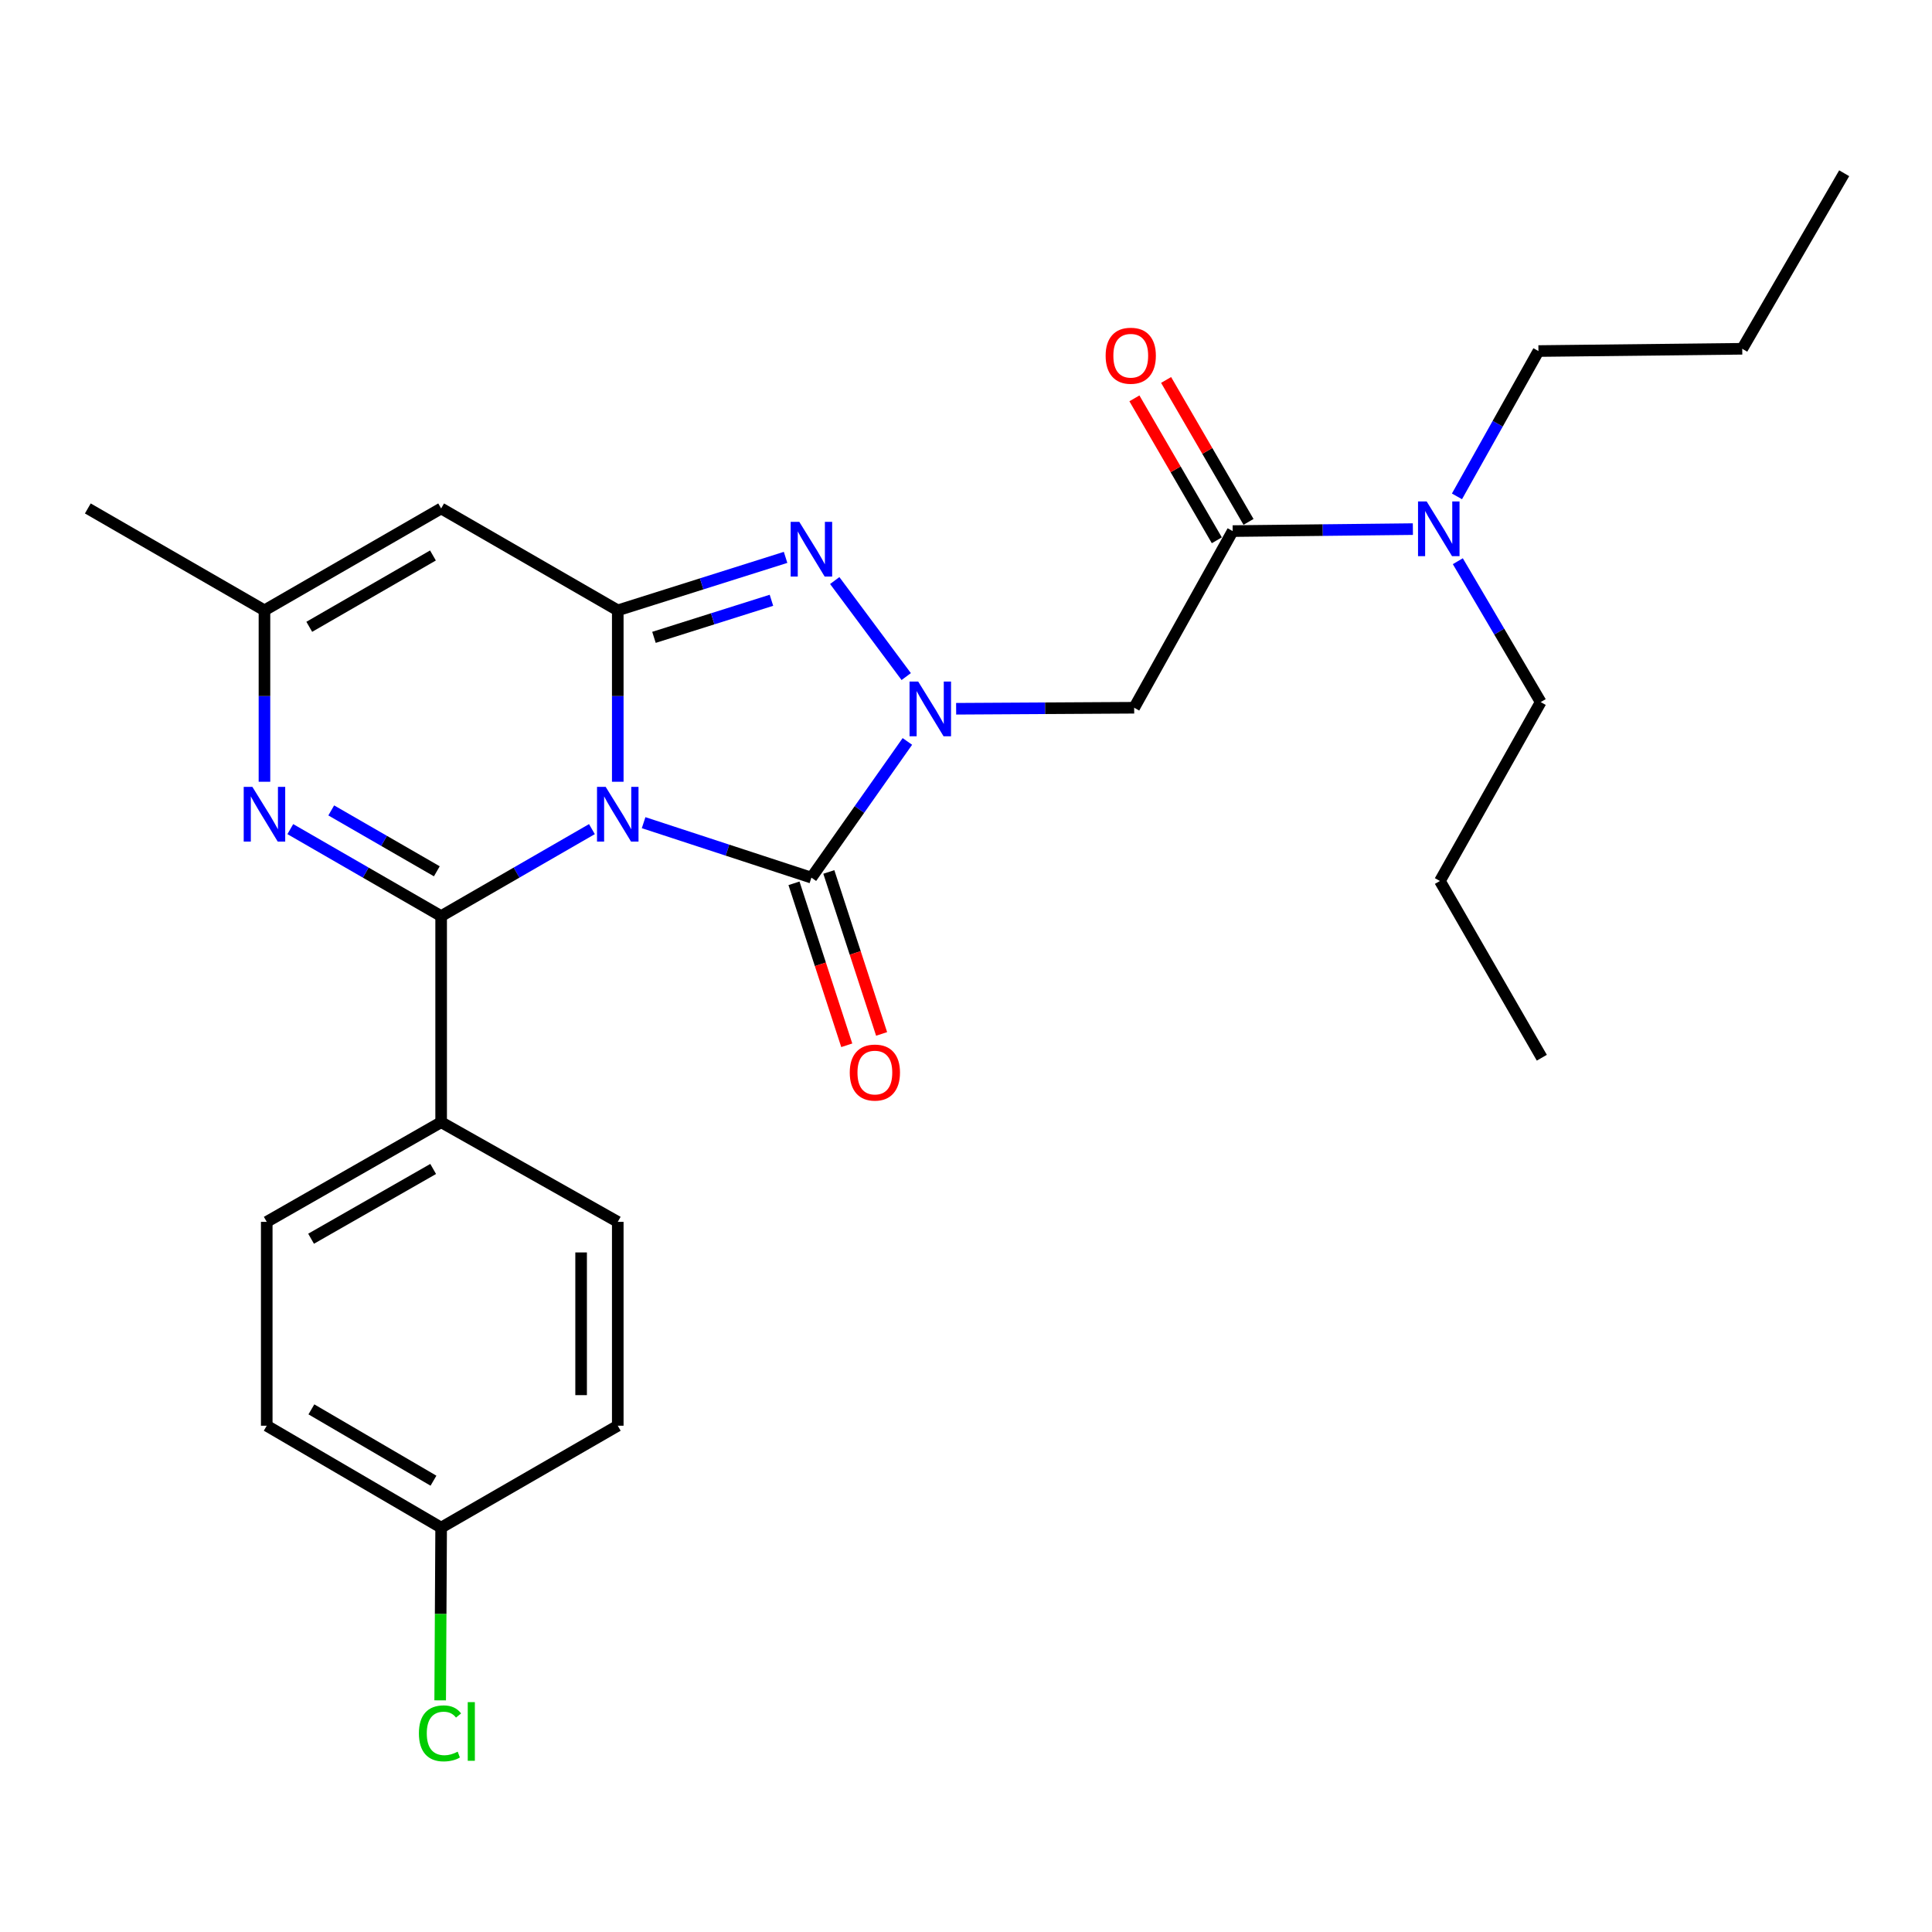 <?xml version='1.0' encoding='iso-8859-1'?>
<svg version='1.1' baseProfile='full'
              xmlns='http://www.w3.org/2000/svg'
                      xmlns:rdkit='http://www.rdkit.org/xml'
                      xmlns:xlink='http://www.w3.org/1999/xlink'
                  xml:space='preserve'
width='1000px' height='1000px' viewBox='0 0 1000 1000'>
<!-- END OF HEADER -->
<rect style='opacity:1.0;fill:#FFFFFF;stroke:none' width='1000' height='1000' x='0' y='0'> </rect>
<path class='bond-0' d='M 319.754,404.636 L 319.754,360.276' style='fill:none;fill-rule:evenodd;stroke:#0000FF;stroke-width:6px;stroke-linecap:butt;stroke-linejoin:miter;stroke-opacity:1' />
<path class='bond-0' d='M 319.754,360.276 L 319.754,315.915' style='fill:none;fill-rule:evenodd;stroke:#000000;stroke-width:6px;stroke-linecap:butt;stroke-linejoin:miter;stroke-opacity:1' />
<path class='bond-2' d='M 306.376,429.152 L 267.355,451.66' style='fill:none;fill-rule:evenodd;stroke:#0000FF;stroke-width:6px;stroke-linecap:butt;stroke-linejoin:miter;stroke-opacity:1' />
<path class='bond-2' d='M 267.355,451.66 L 228.335,474.168' style='fill:none;fill-rule:evenodd;stroke:#000000;stroke-width:6px;stroke-linecap:butt;stroke-linejoin:miter;stroke-opacity:1' />
<path class='bond-3' d='M 333.131,425.816 L 376.557,440.038' style='fill:none;fill-rule:evenodd;stroke:#0000FF;stroke-width:6px;stroke-linecap:butt;stroke-linejoin:miter;stroke-opacity:1' />
<path class='bond-3' d='M 376.557,440.038 L 419.983,454.261' style='fill:none;fill-rule:evenodd;stroke:#000000;stroke-width:6px;stroke-linecap:butt;stroke-linejoin:miter;stroke-opacity:1' />
<path class='bond-4' d='M 319.754,315.915 L 363.185,302.207' style='fill:none;fill-rule:evenodd;stroke:#000000;stroke-width:6px;stroke-linecap:butt;stroke-linejoin:miter;stroke-opacity:1' />
<path class='bond-4' d='M 363.185,302.207 L 406.616,288.499' style='fill:none;fill-rule:evenodd;stroke:#0000FF;stroke-width:6px;stroke-linecap:butt;stroke-linejoin:miter;stroke-opacity:1' />
<path class='bond-4' d='M 338.493,329.892 L 368.894,320.296' style='fill:none;fill-rule:evenodd;stroke:#000000;stroke-width:6px;stroke-linecap:butt;stroke-linejoin:miter;stroke-opacity:1' />
<path class='bond-4' d='M 368.894,320.296 L 399.296,310.7' style='fill:none;fill-rule:evenodd;stroke:#0000FF;stroke-width:6px;stroke-linecap:butt;stroke-linejoin:miter;stroke-opacity:1' />
<path class='bond-6' d='M 319.754,315.915 L 228.335,263.171' style='fill:none;fill-rule:evenodd;stroke:#000000;stroke-width:6px;stroke-linecap:butt;stroke-linejoin:miter;stroke-opacity:1' />
<path class='bond-1' d='M 469.657,383.762 L 444.82,419.011' style='fill:none;fill-rule:evenodd;stroke:#0000FF;stroke-width:6px;stroke-linecap:butt;stroke-linejoin:miter;stroke-opacity:1' />
<path class='bond-1' d='M 444.82,419.011 L 419.983,454.261' style='fill:none;fill-rule:evenodd;stroke:#000000;stroke-width:6px;stroke-linecap:butt;stroke-linejoin:miter;stroke-opacity:1' />
<path class='bond-7' d='M 494.894,366.855 L 540.97,366.592' style='fill:none;fill-rule:evenodd;stroke:#0000FF;stroke-width:6px;stroke-linecap:butt;stroke-linejoin:miter;stroke-opacity:1' />
<path class='bond-7' d='M 540.97,366.592 L 587.046,366.33' style='fill:none;fill-rule:evenodd;stroke:#000000;stroke-width:6px;stroke-linecap:butt;stroke-linejoin:miter;stroke-opacity:1' />
<path class='bond-27' d='M 469.056,350.195 L 432.055,300.494' style='fill:none;fill-rule:evenodd;stroke:#0000FF;stroke-width:6px;stroke-linecap:butt;stroke-linejoin:miter;stroke-opacity:1' />
<path class='bond-5' d='M 228.335,474.168 L 189.299,451.659' style='fill:none;fill-rule:evenodd;stroke:#000000;stroke-width:6px;stroke-linecap:butt;stroke-linejoin:miter;stroke-opacity:1' />
<path class='bond-5' d='M 189.299,451.659 L 150.263,429.149' style='fill:none;fill-rule:evenodd;stroke:#0000FF;stroke-width:6px;stroke-linecap:butt;stroke-linejoin:miter;stroke-opacity:1' />
<path class='bond-5' d='M 226.1,450.982 L 198.775,435.226' style='fill:none;fill-rule:evenodd;stroke:#000000;stroke-width:6px;stroke-linecap:butt;stroke-linejoin:miter;stroke-opacity:1' />
<path class='bond-5' d='M 198.775,435.226 L 171.45,419.469' style='fill:none;fill-rule:evenodd;stroke:#0000FF;stroke-width:6px;stroke-linecap:butt;stroke-linejoin:miter;stroke-opacity:1' />
<path class='bond-10' d='M 228.335,474.168 L 228.335,580.846' style='fill:none;fill-rule:evenodd;stroke:#000000;stroke-width:6px;stroke-linecap:butt;stroke-linejoin:miter;stroke-opacity:1' />
<path class='bond-11' d='M 410.965,457.199 L 424.624,499.118' style='fill:none;fill-rule:evenodd;stroke:#000000;stroke-width:6px;stroke-linecap:butt;stroke-linejoin:miter;stroke-opacity:1' />
<path class='bond-11' d='M 424.624,499.118 L 438.283,541.037' style='fill:none;fill-rule:evenodd;stroke:#FF0000;stroke-width:6px;stroke-linecap:butt;stroke-linejoin:miter;stroke-opacity:1' />
<path class='bond-11' d='M 429.001,451.323 L 442.66,493.242' style='fill:none;fill-rule:evenodd;stroke:#000000;stroke-width:6px;stroke-linecap:butt;stroke-linejoin:miter;stroke-opacity:1' />
<path class='bond-11' d='M 442.66,493.242 L 456.319,535.161' style='fill:none;fill-rule:evenodd;stroke:#FF0000;stroke-width:6px;stroke-linecap:butt;stroke-linejoin:miter;stroke-opacity:1' />
<path class='bond-9' d='M 136.884,404.636 L 136.884,360.276' style='fill:none;fill-rule:evenodd;stroke:#0000FF;stroke-width:6px;stroke-linecap:butt;stroke-linejoin:miter;stroke-opacity:1' />
<path class='bond-9' d='M 136.884,360.276 L 136.884,315.915' style='fill:none;fill-rule:evenodd;stroke:#000000;stroke-width:6px;stroke-linecap:butt;stroke-linejoin:miter;stroke-opacity:1' />
<path class='bond-28' d='M 228.335,263.171 L 136.884,315.915' style='fill:none;fill-rule:evenodd;stroke:#000000;stroke-width:6px;stroke-linecap:butt;stroke-linejoin:miter;stroke-opacity:1' />
<path class='bond-28' d='M 224.094,287.515 L 160.079,324.435' style='fill:none;fill-rule:evenodd;stroke:#000000;stroke-width:6px;stroke-linecap:butt;stroke-linejoin:miter;stroke-opacity:1' />
<path class='bond-8' d='M 587.046,366.33 L 638.03,274.89' style='fill:none;fill-rule:evenodd;stroke:#000000;stroke-width:6px;stroke-linecap:butt;stroke-linejoin:miter;stroke-opacity:1' />
<path class='bond-12' d='M 638.03,274.89 L 684.665,274.378' style='fill:none;fill-rule:evenodd;stroke:#000000;stroke-width:6px;stroke-linecap:butt;stroke-linejoin:miter;stroke-opacity:1' />
<path class='bond-12' d='M 684.665,274.378 L 731.301,273.867' style='fill:none;fill-rule:evenodd;stroke:#0000FF;stroke-width:6px;stroke-linecap:butt;stroke-linejoin:miter;stroke-opacity:1' />
<path class='bond-13' d='M 646.232,270.127 L 624.902,233.395' style='fill:none;fill-rule:evenodd;stroke:#000000;stroke-width:6px;stroke-linecap:butt;stroke-linejoin:miter;stroke-opacity:1' />
<path class='bond-13' d='M 624.902,233.395 L 603.573,196.664' style='fill:none;fill-rule:evenodd;stroke:#FF0000;stroke-width:6px;stroke-linecap:butt;stroke-linejoin:miter;stroke-opacity:1' />
<path class='bond-13' d='M 629.828,279.652 L 608.499,242.921' style='fill:none;fill-rule:evenodd;stroke:#000000;stroke-width:6px;stroke-linecap:butt;stroke-linejoin:miter;stroke-opacity:1' />
<path class='bond-13' d='M 608.499,242.921 L 587.169,206.189' style='fill:none;fill-rule:evenodd;stroke:#FF0000;stroke-width:6px;stroke-linecap:butt;stroke-linejoin:miter;stroke-opacity:1' />
<path class='bond-20' d='M 136.884,315.915 L 45.455,263.171' style='fill:none;fill-rule:evenodd;stroke:#000000;stroke-width:6px;stroke-linecap:butt;stroke-linejoin:miter;stroke-opacity:1' />
<path class='bond-14' d='M 228.335,580.846 L 138.065,632.431' style='fill:none;fill-rule:evenodd;stroke:#000000;stroke-width:6px;stroke-linecap:butt;stroke-linejoin:miter;stroke-opacity:1' />
<path class='bond-14' d='M 224.206,605.053 L 161.016,641.163' style='fill:none;fill-rule:evenodd;stroke:#000000;stroke-width:6px;stroke-linecap:butt;stroke-linejoin:miter;stroke-opacity:1' />
<path class='bond-15' d='M 228.335,580.846 L 319.754,632.431' style='fill:none;fill-rule:evenodd;stroke:#000000;stroke-width:6px;stroke-linecap:butt;stroke-linejoin:miter;stroke-opacity:1' />
<path class='bond-21' d='M 754.568,290.481 L 776.015,326.941' style='fill:none;fill-rule:evenodd;stroke:#0000FF;stroke-width:6px;stroke-linecap:butt;stroke-linejoin:miter;stroke-opacity:1' />
<path class='bond-21' d='M 776.015,326.941 L 797.463,363.4' style='fill:none;fill-rule:evenodd;stroke:#000000;stroke-width:6px;stroke-linecap:butt;stroke-linejoin:miter;stroke-opacity:1' />
<path class='bond-22' d='M 754.124,256.923 L 775.209,219.312' style='fill:none;fill-rule:evenodd;stroke:#0000FF;stroke-width:6px;stroke-linecap:butt;stroke-linejoin:miter;stroke-opacity:1' />
<path class='bond-22' d='M 775.209,219.312 L 796.293,181.7' style='fill:none;fill-rule:evenodd;stroke:#000000;stroke-width:6px;stroke-linecap:butt;stroke-linejoin:miter;stroke-opacity:1' />
<path class='bond-18' d='M 138.065,632.431 L 138.065,737.95' style='fill:none;fill-rule:evenodd;stroke:#000000;stroke-width:6px;stroke-linecap:butt;stroke-linejoin:miter;stroke-opacity:1' />
<path class='bond-17' d='M 319.754,632.431 L 319.754,737.95' style='fill:none;fill-rule:evenodd;stroke:#000000;stroke-width:6px;stroke-linecap:butt;stroke-linejoin:miter;stroke-opacity:1' />
<path class='bond-17' d='M 300.785,648.259 L 300.785,722.122' style='fill:none;fill-rule:evenodd;stroke:#000000;stroke-width:6px;stroke-linecap:butt;stroke-linejoin:miter;stroke-opacity:1' />
<path class='bond-16' d='M 228.335,790.694 L 319.754,737.95' style='fill:none;fill-rule:evenodd;stroke:#000000;stroke-width:6px;stroke-linecap:butt;stroke-linejoin:miter;stroke-opacity:1' />
<path class='bond-19' d='M 228.335,790.694 L 228.085,835.4' style='fill:none;fill-rule:evenodd;stroke:#000000;stroke-width:6px;stroke-linecap:butt;stroke-linejoin:miter;stroke-opacity:1' />
<path class='bond-19' d='M 228.085,835.4 L 227.835,880.105' style='fill:none;fill-rule:evenodd;stroke:#00CC00;stroke-width:6px;stroke-linecap:butt;stroke-linejoin:miter;stroke-opacity:1' />
<path class='bond-29' d='M 228.335,790.694 L 138.065,737.95' style='fill:none;fill-rule:evenodd;stroke:#000000;stroke-width:6px;stroke-linecap:butt;stroke-linejoin:miter;stroke-opacity:1' />
<path class='bond-29' d='M 224.364,766.404 L 161.175,729.484' style='fill:none;fill-rule:evenodd;stroke:#000000;stroke-width:6px;stroke-linecap:butt;stroke-linejoin:miter;stroke-opacity:1' />
<path class='bond-24' d='M 797.463,363.4 L 745.298,456' style='fill:none;fill-rule:evenodd;stroke:#000000;stroke-width:6px;stroke-linecap:butt;stroke-linejoin:miter;stroke-opacity:1' />
<path class='bond-23' d='M 796.293,181.7 L 901.781,180.531' style='fill:none;fill-rule:evenodd;stroke:#000000;stroke-width:6px;stroke-linecap:butt;stroke-linejoin:miter;stroke-opacity:1' />
<path class='bond-25' d='M 901.781,180.531 L 954.545,89.67' style='fill:none;fill-rule:evenodd;stroke:#000000;stroke-width:6px;stroke-linecap:butt;stroke-linejoin:miter;stroke-opacity:1' />
<path class='bond-26' d='M 745.298,456 L 798.042,547.472' style='fill:none;fill-rule:evenodd;stroke:#000000;stroke-width:6px;stroke-linecap:butt;stroke-linejoin:miter;stroke-opacity:1' />
<path  class='atom-0' d='M 313.494 407.274
L 322.774 422.274
Q 323.694 423.754, 325.174 426.434
Q 326.654 429.114, 326.734 429.274
L 326.734 407.274
L 330.494 407.274
L 330.494 435.594
L 326.614 435.594
L 316.654 419.194
Q 315.494 417.274, 314.254 415.074
Q 313.054 412.874, 312.694 412.194
L 312.694 435.594
L 309.014 435.594
L 309.014 407.274
L 313.494 407.274
' fill='#0000FF'/>
<path  class='atom-2' d='M 475.256 352.771
L 484.536 367.771
Q 485.456 369.251, 486.936 371.931
Q 488.416 374.611, 488.496 374.771
L 488.496 352.771
L 492.256 352.771
L 492.256 381.091
L 488.376 381.091
L 478.416 364.691
Q 477.256 362.771, 476.016 360.571
Q 474.816 358.371, 474.456 357.691
L 474.456 381.091
L 470.776 381.091
L 470.776 352.771
L 475.256 352.771
' fill='#0000FF'/>
<path  class='atom-5' d='M 413.723 270.119
L 423.003 285.119
Q 423.923 286.599, 425.403 289.279
Q 426.883 291.959, 426.963 292.119
L 426.963 270.119
L 430.723 270.119
L 430.723 298.439
L 426.843 298.439
L 416.883 282.039
Q 415.723 280.119, 414.483 277.919
Q 413.283 275.719, 412.923 275.039
L 412.923 298.439
L 409.243 298.439
L 409.243 270.119
L 413.723 270.119
' fill='#0000FF'/>
<path  class='atom-6' d='M 130.624 407.274
L 139.904 422.274
Q 140.824 423.754, 142.304 426.434
Q 143.784 429.114, 143.864 429.274
L 143.864 407.274
L 147.624 407.274
L 147.624 435.594
L 143.744 435.594
L 133.784 419.194
Q 132.624 417.274, 131.384 415.074
Q 130.184 412.874, 129.824 412.194
L 129.824 435.594
L 126.144 435.594
L 126.144 407.274
L 130.624 407.274
' fill='#0000FF'/>
<path  class='atom-12' d='M 439.831 555.15
Q 439.831 548.35, 443.191 544.55
Q 446.551 540.75, 452.831 540.75
Q 459.111 540.75, 462.471 544.55
Q 465.831 548.35, 465.831 555.15
Q 465.831 562.03, 462.431 565.95
Q 459.031 569.83, 452.831 569.83
Q 446.591 569.83, 443.191 565.95
Q 439.831 562.07, 439.831 555.15
M 452.831 566.63
Q 457.151 566.63, 459.471 563.75
Q 461.831 560.83, 461.831 555.15
Q 461.831 549.59, 459.471 546.79
Q 457.151 543.95, 452.831 543.95
Q 448.511 543.95, 446.151 546.75
Q 443.831 549.55, 443.831 555.15
Q 443.831 560.87, 446.151 563.75
Q 448.511 566.63, 452.831 566.63
' fill='#FF0000'/>
<path  class='atom-13' d='M 738.448 259.56
L 747.728 274.56
Q 748.648 276.04, 750.128 278.72
Q 751.608 281.4, 751.688 281.56
L 751.688 259.56
L 755.448 259.56
L 755.448 287.88
L 751.568 287.88
L 741.608 271.48
Q 740.448 269.56, 739.208 267.36
Q 738.008 265.16, 737.648 264.48
L 737.648 287.88
L 733.968 287.88
L 733.968 259.56
L 738.448 259.56
' fill='#0000FF'/>
<path  class='atom-14' d='M 572.275 184.12
Q 572.275 177.32, 575.635 173.52
Q 578.995 169.72, 585.275 169.72
Q 591.555 169.72, 594.915 173.52
Q 598.275 177.32, 598.275 184.12
Q 598.275 191, 594.875 194.92
Q 591.475 198.8, 585.275 198.8
Q 579.035 198.8, 575.635 194.92
Q 572.275 191.04, 572.275 184.12
M 585.275 195.6
Q 589.595 195.6, 591.915 192.72
Q 594.275 189.8, 594.275 184.12
Q 594.275 178.56, 591.915 175.76
Q 589.595 172.92, 585.275 172.92
Q 580.955 172.92, 578.595 175.72
Q 576.275 178.52, 576.275 184.12
Q 576.275 189.84, 578.595 192.72
Q 580.955 195.6, 585.275 195.6
' fill='#FF0000'/>
<path  class='atom-20' d='M 216.825 897.183
Q 216.825 890.143, 220.105 886.463
Q 223.425 882.743, 229.705 882.743
Q 235.545 882.743, 238.665 886.863
L 236.025 889.023
Q 233.745 886.023, 229.705 886.023
Q 225.425 886.023, 223.145 888.903
Q 220.905 891.743, 220.905 897.183
Q 220.905 902.783, 223.225 905.663
Q 225.585 908.543, 230.145 908.543
Q 233.265 908.543, 236.905 906.663
L 238.025 909.663
Q 236.545 910.623, 234.305 911.183
Q 232.065 911.743, 229.585 911.743
Q 223.425 911.743, 220.105 907.983
Q 216.825 904.223, 216.825 897.183
' fill='#00CC00'/>
<path  class='atom-20' d='M 242.105 881.023
L 245.785 881.023
L 245.785 911.383
L 242.105 911.383
L 242.105 881.023
' fill='#00CC00'/>
</svg>
